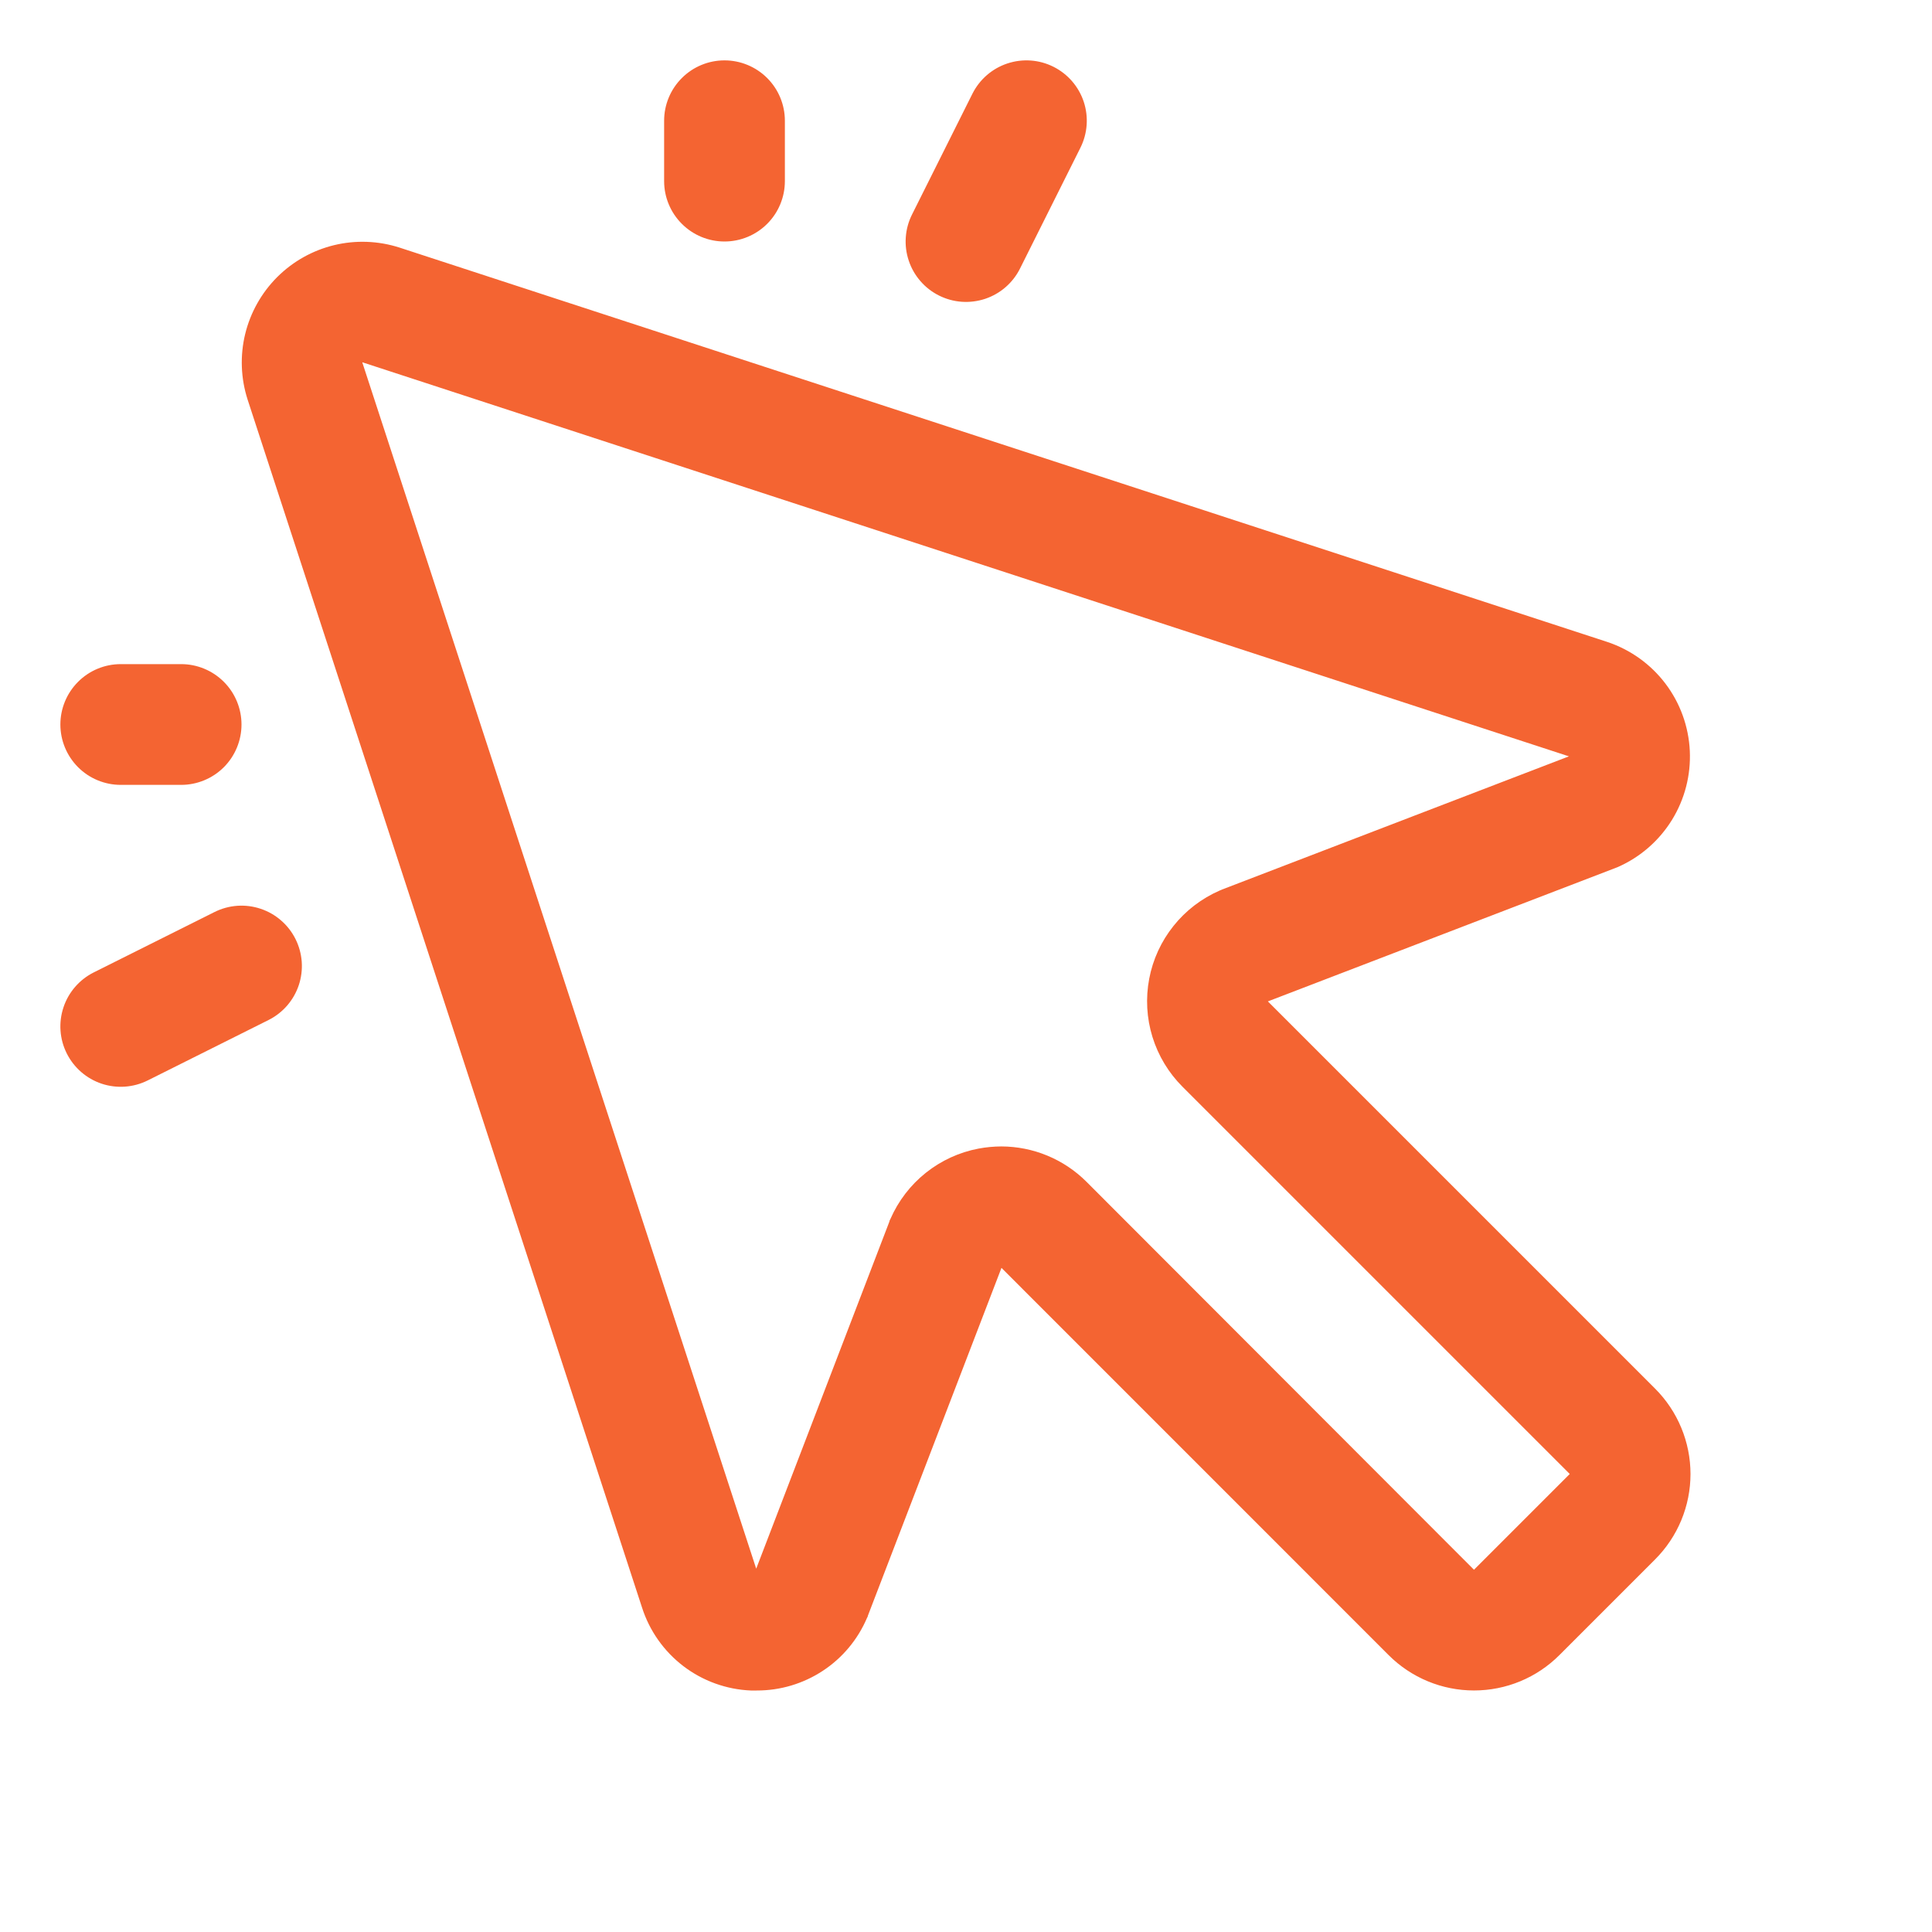 <svg width="56" height="56" viewBox="0 0 56 56" fill="none" xmlns="http://www.w3.org/2000/svg">
<path d="M19.25 5.25V3.5C19.25 3.036 19.434 2.591 19.763 2.263C20.091 1.934 20.536 1.75 21 1.75C21.464 1.75 21.909 1.934 22.238 2.263C22.566 2.591 22.75 3.036 22.75 3.5V5.25C22.75 5.714 22.566 6.159 22.238 6.487C21.909 6.816 21.464 7 21 7C20.536 7 20.091 6.816 19.763 6.487C19.434 6.159 19.25 5.714 19.25 5.25ZM3.5 22.75H5.25C5.714 22.75 6.159 22.566 6.488 22.238C6.816 21.909 7 21.464 7 21C7 20.536 6.816 20.091 6.488 19.763C6.159 19.434 5.714 19.25 5.25 19.25H3.5C3.036 19.25 2.591 19.434 2.263 19.763C1.935 20.091 1.75 20.536 1.75 21C1.75 21.464 1.935 21.909 2.263 22.238C2.591 22.566 3.036 22.75 3.5 22.75ZM27.217 8.566C27.423 8.669 27.647 8.731 27.876 8.747C28.105 8.763 28.336 8.734 28.554 8.662C28.772 8.589 28.974 8.474 29.148 8.323C29.321 8.172 29.464 7.989 29.566 7.783L31.316 4.283C31.524 3.868 31.558 3.387 31.412 2.947C31.265 2.507 30.95 2.143 30.534 1.935C30.119 1.727 29.639 1.693 29.198 1.84C28.758 1.986 28.394 2.302 28.186 2.717L26.436 6.217C26.333 6.422 26.271 6.646 26.255 6.876C26.238 7.105 26.267 7.335 26.34 7.553C26.412 7.772 26.527 7.973 26.678 8.147C26.828 8.321 27.011 8.463 27.217 8.566ZM6.217 26.436L2.717 28.186C2.302 28.394 1.986 28.758 1.84 29.198C1.693 29.639 1.727 30.119 1.935 30.534C2.143 30.949 2.507 31.265 2.947 31.412C3.388 31.558 3.868 31.524 4.283 31.316L7.783 29.566C7.989 29.463 8.172 29.321 8.323 29.147C8.473 28.974 8.588 28.772 8.661 28.554C8.733 28.336 8.762 28.106 8.746 27.877C8.729 27.647 8.668 27.424 8.565 27.218C8.462 27.012 8.32 26.829 8.146 26.679C7.973 26.528 7.771 26.413 7.553 26.341C7.335 26.268 7.105 26.239 6.876 26.255C6.646 26.272 6.423 26.333 6.217 26.436ZM47.974 40.25C48.299 40.575 48.557 40.961 48.733 41.386C48.909 41.81 49 42.266 49 42.725C49 43.185 48.909 43.64 48.733 44.065C48.557 44.489 48.299 44.875 47.974 45.2L45.2 47.974C44.875 48.299 44.49 48.557 44.065 48.733C43.64 48.909 43.185 48.999 42.725 48.999C42.266 48.999 41.81 48.909 41.386 48.733C40.961 48.557 40.575 48.299 40.25 47.974L29.028 36.75L25.156 46.832C25.156 46.854 25.139 46.878 25.128 46.902C24.86 47.527 24.415 48.059 23.847 48.431C23.279 48.804 22.614 49.002 21.934 49H21.761C21.053 48.97 20.37 48.723 19.807 48.293C19.243 47.862 18.825 47.269 18.609 46.594L7.175 11.576C6.979 10.964 6.955 10.309 7.106 9.684C7.258 9.059 7.579 8.488 8.033 8.033C8.488 7.578 9.059 7.258 9.684 7.106C10.309 6.955 10.964 6.979 11.576 7.175L46.594 18.609C47.263 18.833 47.849 19.254 48.275 19.817C48.701 20.38 48.946 21.058 48.98 21.763C49.013 22.468 48.833 23.166 48.462 23.767C48.091 24.367 47.547 24.842 46.902 25.128L46.832 25.156L36.75 29.026L47.974 40.25ZM45.5 42.724L34.276 31.5C33.872 31.097 33.573 30.601 33.404 30.055C33.236 29.51 33.204 28.932 33.31 28.371C33.416 27.81 33.658 27.284 34.015 26.838C34.371 26.392 34.831 26.04 35.355 25.812L35.425 25.782L45.476 21.923L10.5 10.5L21.919 45.469L25.78 35.407C25.78 35.383 25.797 35.359 25.808 35.335C26.036 34.812 26.388 34.352 26.833 33.996C27.279 33.64 27.805 33.398 28.366 33.292C28.582 33.252 28.802 33.231 29.022 33.23C29.949 33.231 30.838 33.6 31.494 34.256L42.724 45.5L45.5 42.724Z" fill="#F46432"/>
</svg>
